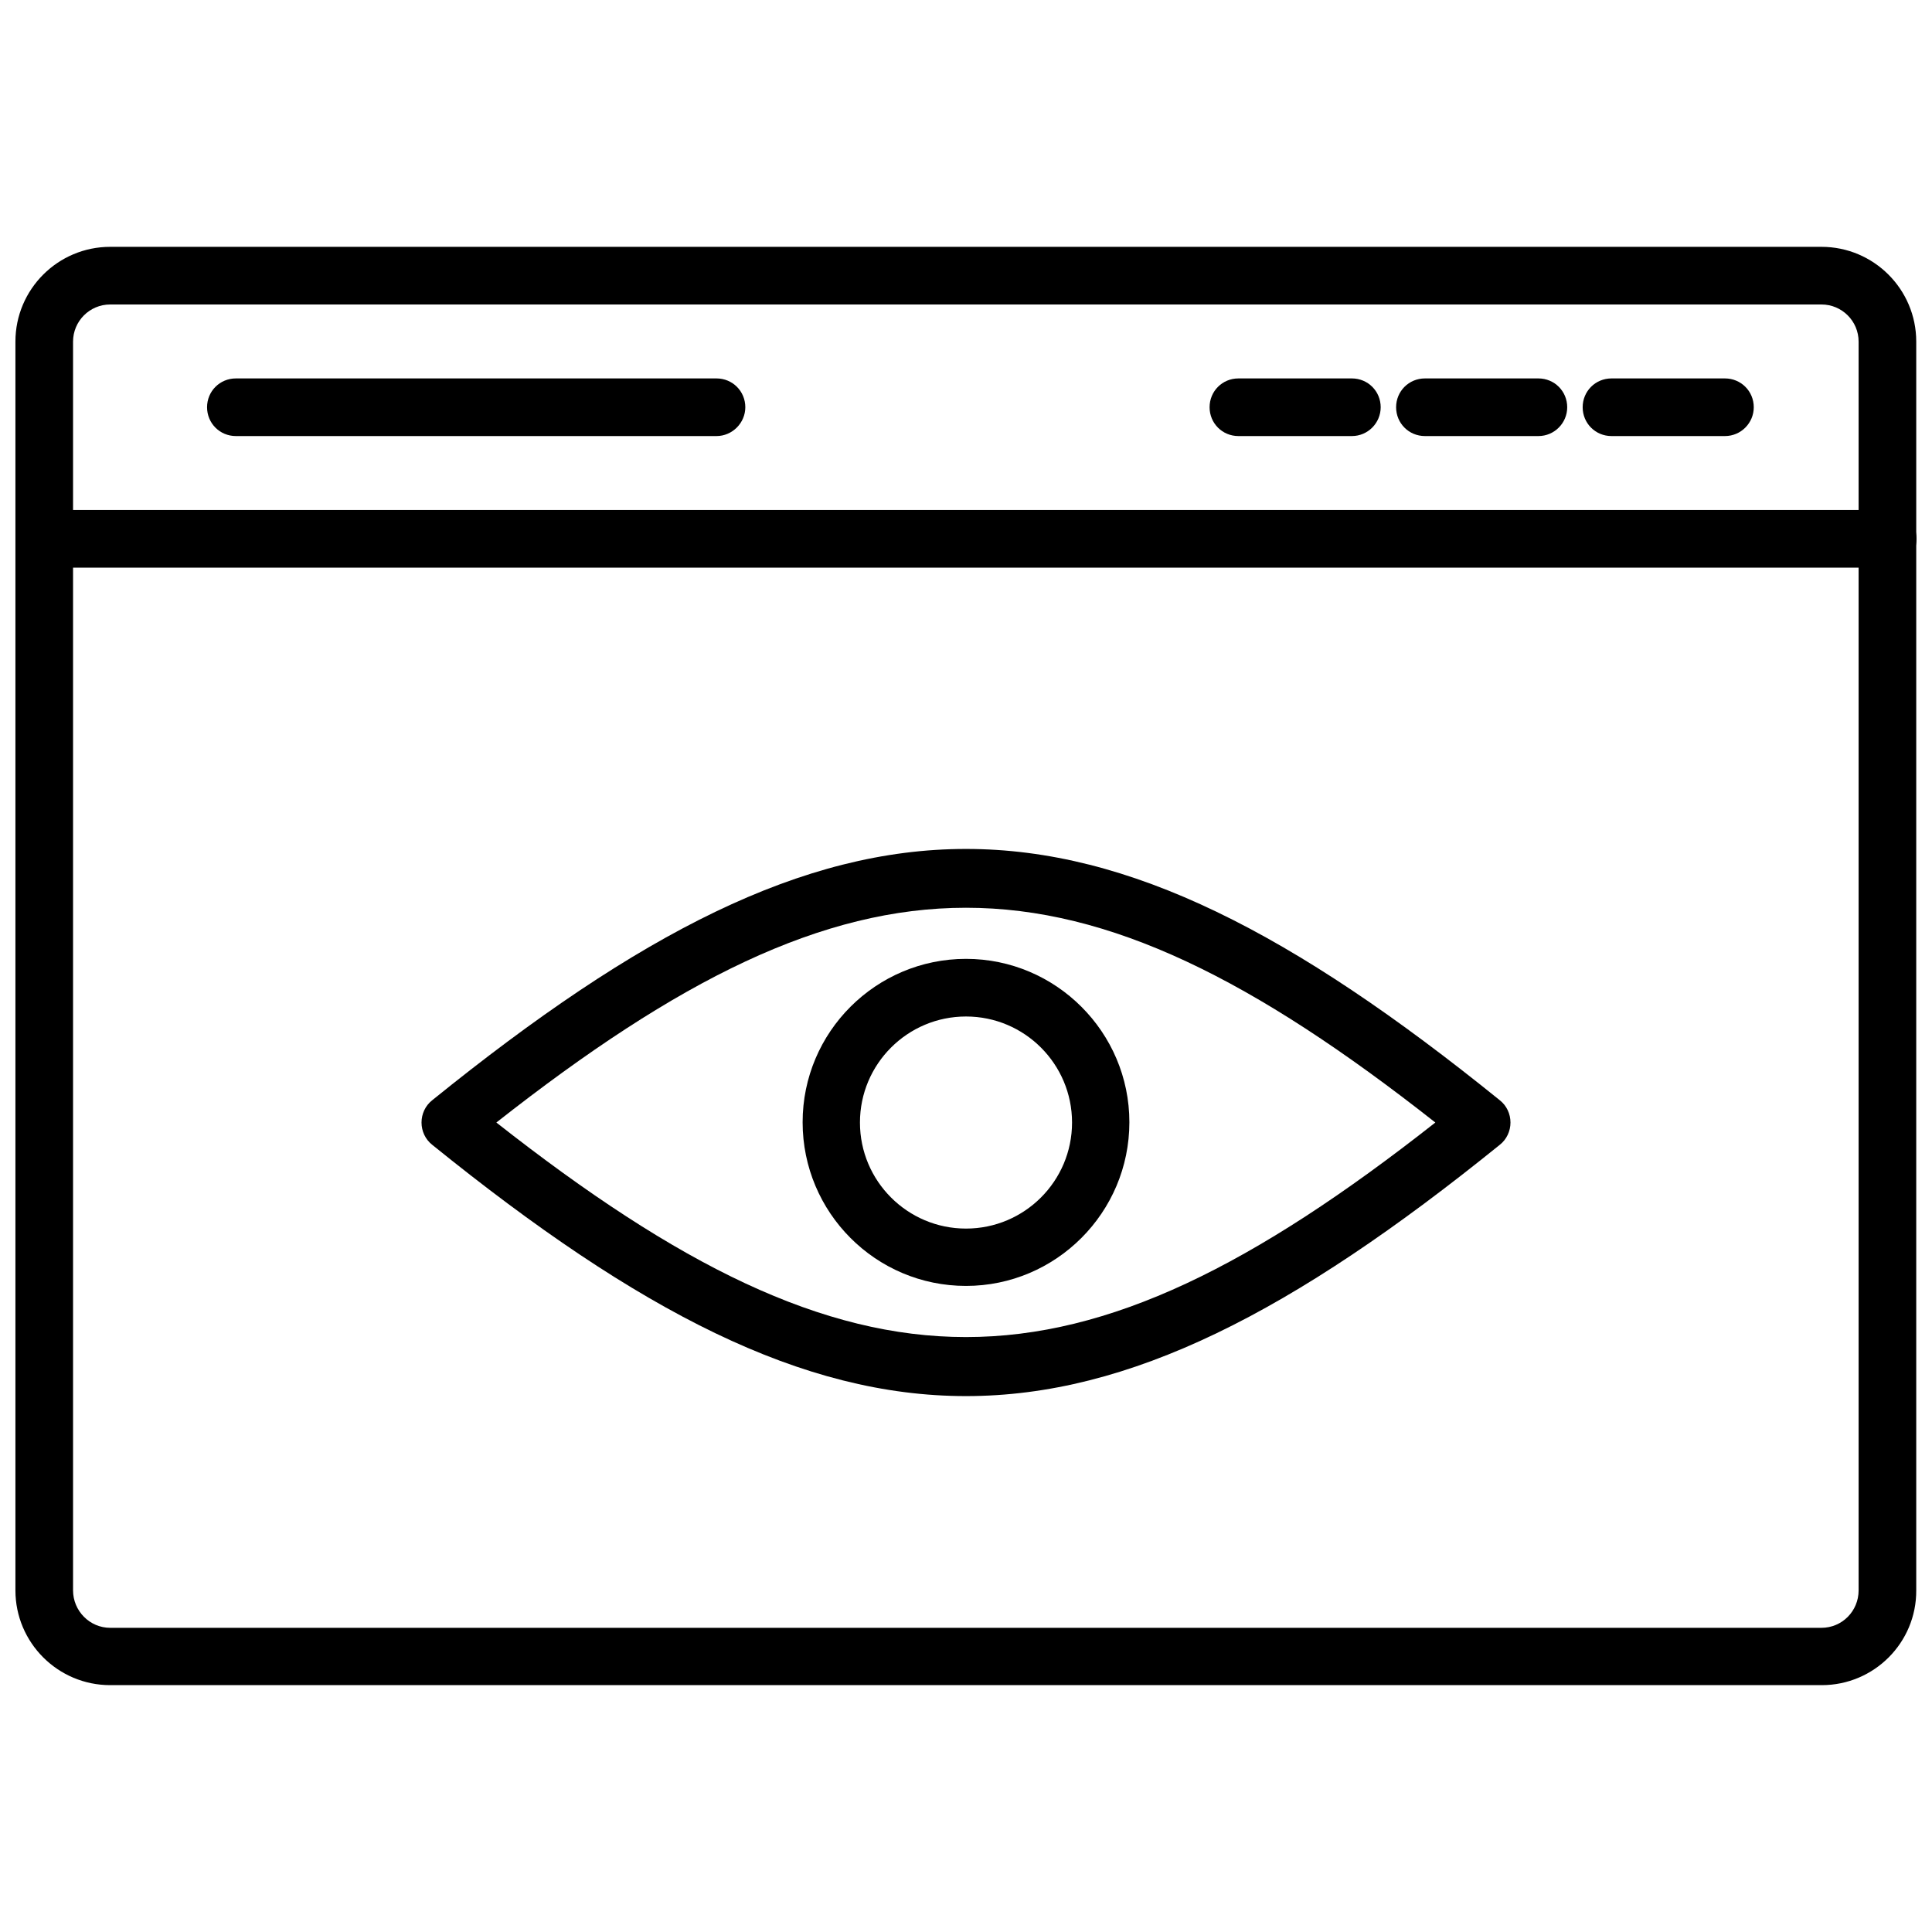 <?xml version="1.0" encoding="UTF-8"?>
<!-- Uploaded to: ICON Repo, www.iconrepo.com, Generator: ICON Repo Mixer Tools -->
<svg width="800px" height="800px" version="1.1" viewBox="144 144 512 512" xmlns="http://www.w3.org/2000/svg">
 <defs>
  <clipPath id="b">
   <path d="m148.09 209h503.81v382h-503.81z"/>
  </clipPath>
  <clipPath id="a">
   <path d="m148.09 279h503.81v16h-503.81z"/>
  </clipPath>
 </defs>
 <path d="m400 513.98c-43.297 0-86.594-22.199-141.46-66.598-1.812-1.418-2.832-3.621-2.832-5.902s1.023-4.488 2.832-5.902c109.73-88.797 173.18-88.797 282.92 0 1.812 1.418 2.832 3.621 2.832 5.902s-1.023 4.488-2.832 5.902c-54.871 44.398-98.168 66.598-141.46 66.598zm-124.46-72.5c96.434 75.809 152.48 75.809 248.84 0-96.355-75.887-152.41-75.887-248.84 0z"/>
 <path d="m400 484.78c-23.93 0-43.297-19.445-43.297-43.375s19.445-43.297 43.297-43.297 43.297 19.445 43.297 43.297c-0.004 23.93-19.445 43.375-43.297 43.375zm0-71.398c-15.508 0-28.102 12.594-28.102 28.102s12.594 28.102 28.102 28.102 28.102-12.594 28.102-28.102-12.594-28.102-28.102-28.102z"/>
 <g clip-path="url(#b)">
  <path d="m626.79 590.58h-453.59c-13.855 0-25.113-11.258-25.113-25.113v-330.94c0-13.855 11.258-25.113 25.113-25.113h453.51c13.855 0 25.113 11.258 25.113 25.113v330.94c0.074 13.855-11.184 25.113-25.035 25.113zm-453.59-365.89c-5.434 0-9.84 4.41-9.84 9.84v330.94c0 5.434 4.41 9.918 9.84 9.918h453.51c5.434 0 9.84-4.41 9.84-9.918v-330.94c0-5.434-4.41-9.84-9.84-9.84z"/>
 </g>
 <g clip-path="url(#a)">
  <path d="m644.27 294.43h-488.54c-4.25 0-7.637-3.383-7.637-7.637 0-4.25 3.387-7.637 7.637-7.637h488.54c4.25 0 7.637 3.387 7.637 7.637-0.004 4.254-3.387 7.637-7.641 7.637z"/>
 </g>
 <path d="m601.13 259.56h-30.07c-4.25 0-7.637-3.387-7.637-7.637s3.387-7.637 7.637-7.637h30.07c4.25 0 7.637 3.387 7.637 7.637 0 4.172-3.387 7.637-7.637 7.637z"/>
 <path d="m551.69 259.56h-30.07c-4.25 0-7.637-3.387-7.637-7.637s3.387-7.637 7.637-7.637h30.07c4.25 0 7.637 3.387 7.637 7.637 0 4.172-3.387 7.637-7.637 7.637z"/>
 <path d="m502.26 259.56h-30.07c-4.25 0-7.637-3.387-7.637-7.637s3.387-7.637 7.637-7.637h30.07c4.25 0 7.637 3.387 7.637 7.637-0.004 4.172-3.387 7.637-7.637 7.637z"/>
 <path d="m333.88 259.56h-127.37c-4.25 0-7.637-3.387-7.637-7.637s3.387-7.637 7.637-7.637h127.37c4.25 0 7.637 3.387 7.637 7.637-0.004 4.172-3.465 7.637-7.637 7.637z"/>
</svg>